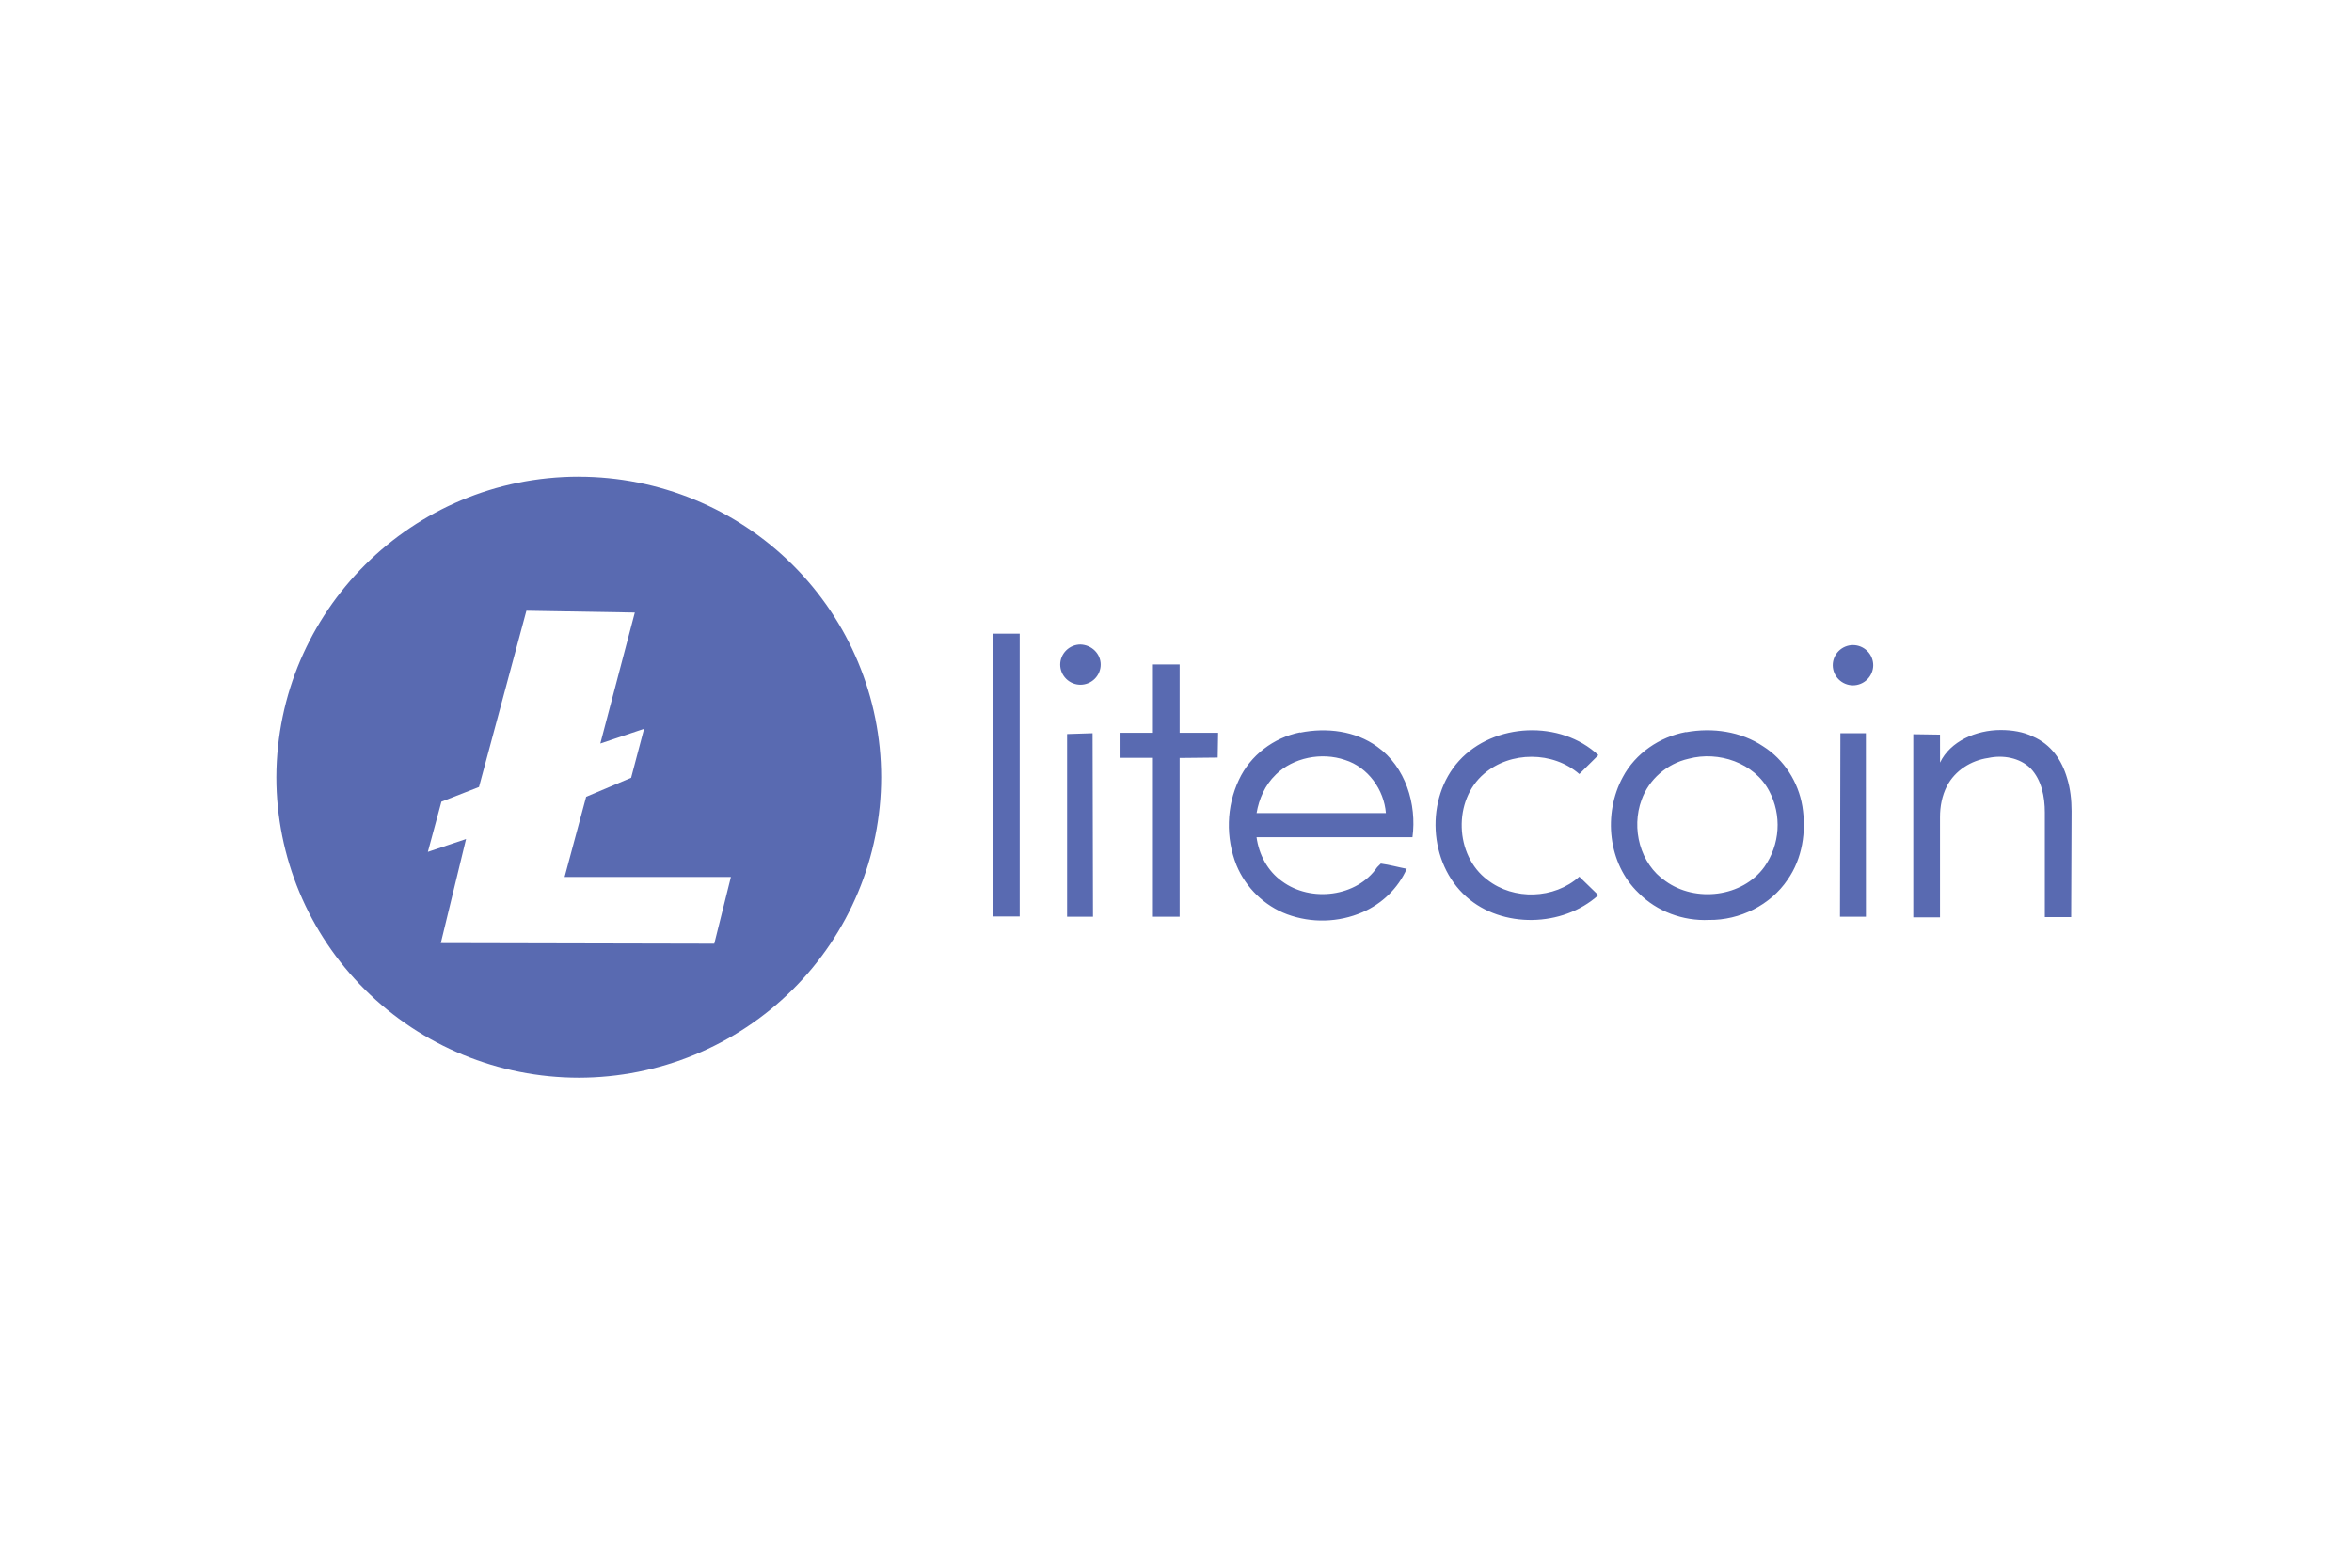 <svg width="270" height="180" viewBox="0 0 270 180" fill="none" xmlns="http://www.w3.org/2000/svg">
<rect width="270" height="180" fill="white"/>
<path fill-rule="evenodd" clip-rule="evenodd" d="M60.43 70.122L54.986 90.362L50.672 92.049L49.117 97.812L53.501 96.336L50.602 108.284L81.996 108.353L83.905 100.693H64.813L67.288 91.486L72.45 89.306L73.935 83.684L68.915 85.371L72.874 70.331L60.43 70.122ZM66.44 54.734C75.645 54.739 84.472 58.376 90.981 64.846C97.49 71.315 101.151 80.087 101.157 89.237C101.152 98.387 97.492 107.16 90.983 113.631C84.473 120.101 75.646 123.738 66.44 123.744C57.234 123.738 48.407 120.101 41.897 113.631C35.388 107.16 31.728 98.387 31.723 89.237C31.793 70.191 47.279 54.73 66.44 54.73V54.734Z" fill="#596AB1"/>
<path fill-rule="evenodd" clip-rule="evenodd" d="M126.354 76.311C126.352 76.923 126.107 77.509 125.671 77.942C125.236 78.375 124.646 78.619 124.03 78.621C123.414 78.619 122.824 78.375 122.389 77.942C121.954 77.509 121.708 76.923 121.706 76.311C121.708 75.699 121.954 75.112 122.389 74.68C122.824 74.247 123.414 74.003 124.03 74.001C125.332 74.047 126.354 75.063 126.354 76.311ZM215.039 76.378C215.037 76.99 214.792 77.577 214.356 78.01C213.921 78.442 213.331 78.686 212.715 78.689C212.099 78.686 211.509 78.442 211.074 78.01C210.639 77.577 210.393 76.99 210.391 76.378C210.393 75.766 210.639 75.18 211.074 74.747C211.509 74.314 212.099 74.07 212.715 74.068C213.331 74.07 213.921 74.314 214.356 74.747C214.792 75.18 215.037 75.766 215.039 76.378ZM113.99 72.753H117.057V105.23H113.99V72.753ZM139.832 84.211L139.785 86.983L135.417 87.03V105.257H132.35V87.009H128.632V84.142H132.35V76.288H135.417V84.142H139.832V84.211ZM149.27 84.119C152.292 83.518 155.589 83.908 158.101 85.736C161.354 88.046 162.656 92.342 162.145 96.128H144.245C144.521 98.113 145.501 100.006 147.172 101.187C150.472 103.636 155.772 102.989 158.094 99.57L158.512 99.155C159.534 99.294 160.51 99.57 161.487 99.755C160.512 101.973 158.652 103.775 156.398 104.745C153.654 105.927 150.557 106.01 147.753 104.977C145.151 104.007 143.013 101.929 141.942 99.34C140.687 96.178 140.78 92.595 142.218 89.547C143.52 86.728 146.216 84.698 149.217 84.096L149.27 84.119ZM146.434 88.967C145.225 90.122 144.525 91.739 144.25 93.356H159.095C158.883 90.679 157.051 88.09 154.4 87.257C151.706 86.334 148.451 86.983 146.451 88.944L146.434 88.967ZM167.493 87.352C171.491 82.963 179.158 82.641 183.484 86.705L181.3 88.876C178.278 86.241 173.398 86.241 170.378 88.83C166.772 91.878 166.984 98.21 170.749 101.026C173.771 103.383 178.418 103.244 181.3 100.658L183.484 102.782C179.391 106.478 172.422 106.619 168.331 102.968C163.962 99.089 163.589 91.648 167.493 87.352ZM222.708 87.563C223.87 85.114 226.844 83.821 229.679 83.821C230.981 83.821 232.281 84.032 233.348 84.559C235.486 85.483 236.695 87.285 237.299 89.365C237.67 90.567 237.808 91.859 237.808 93.107L237.762 105.303H234.739V93.292C234.739 91.49 234.368 89.551 233.113 88.233C231.857 86.986 229.906 86.663 228.235 87.032C226.284 87.306 224.424 88.465 223.495 90.265C222.937 91.374 222.704 92.576 222.704 93.824V105.327H219.637V84.304L222.704 84.35L222.708 87.563ZM193.564 84.072C196.586 83.518 199.842 83.98 202.395 85.689C204.813 87.213 206.44 89.8 206.904 92.574C207.371 95.483 206.904 98.581 205.207 101.005C203.256 103.914 199.723 105.672 196.19 105.626C193.214 105.765 190.194 104.656 188.103 102.531C184.57 99.159 184.01 93.429 186.29 89.226C187.732 86.501 190.519 84.606 193.543 84.051L193.564 84.072ZM193.84 87.12C191.376 87.675 189.285 89.477 188.449 91.832C187.24 95.112 188.262 99.178 191.191 101.163C194.631 103.657 200.022 103.012 202.533 99.547C203.425 98.283 203.949 96.799 204.048 95.259C204.146 93.719 203.815 92.181 203.091 90.816C201.394 87.582 197.28 86.195 193.844 87.12H193.84ZM122.497 105.257V84.283L125.423 84.19L125.47 105.257H122.497ZM214.2 105.257H211.222L211.269 84.19H214.195L214.2 105.257Z" fill="#596AB1"/>
</svg>
